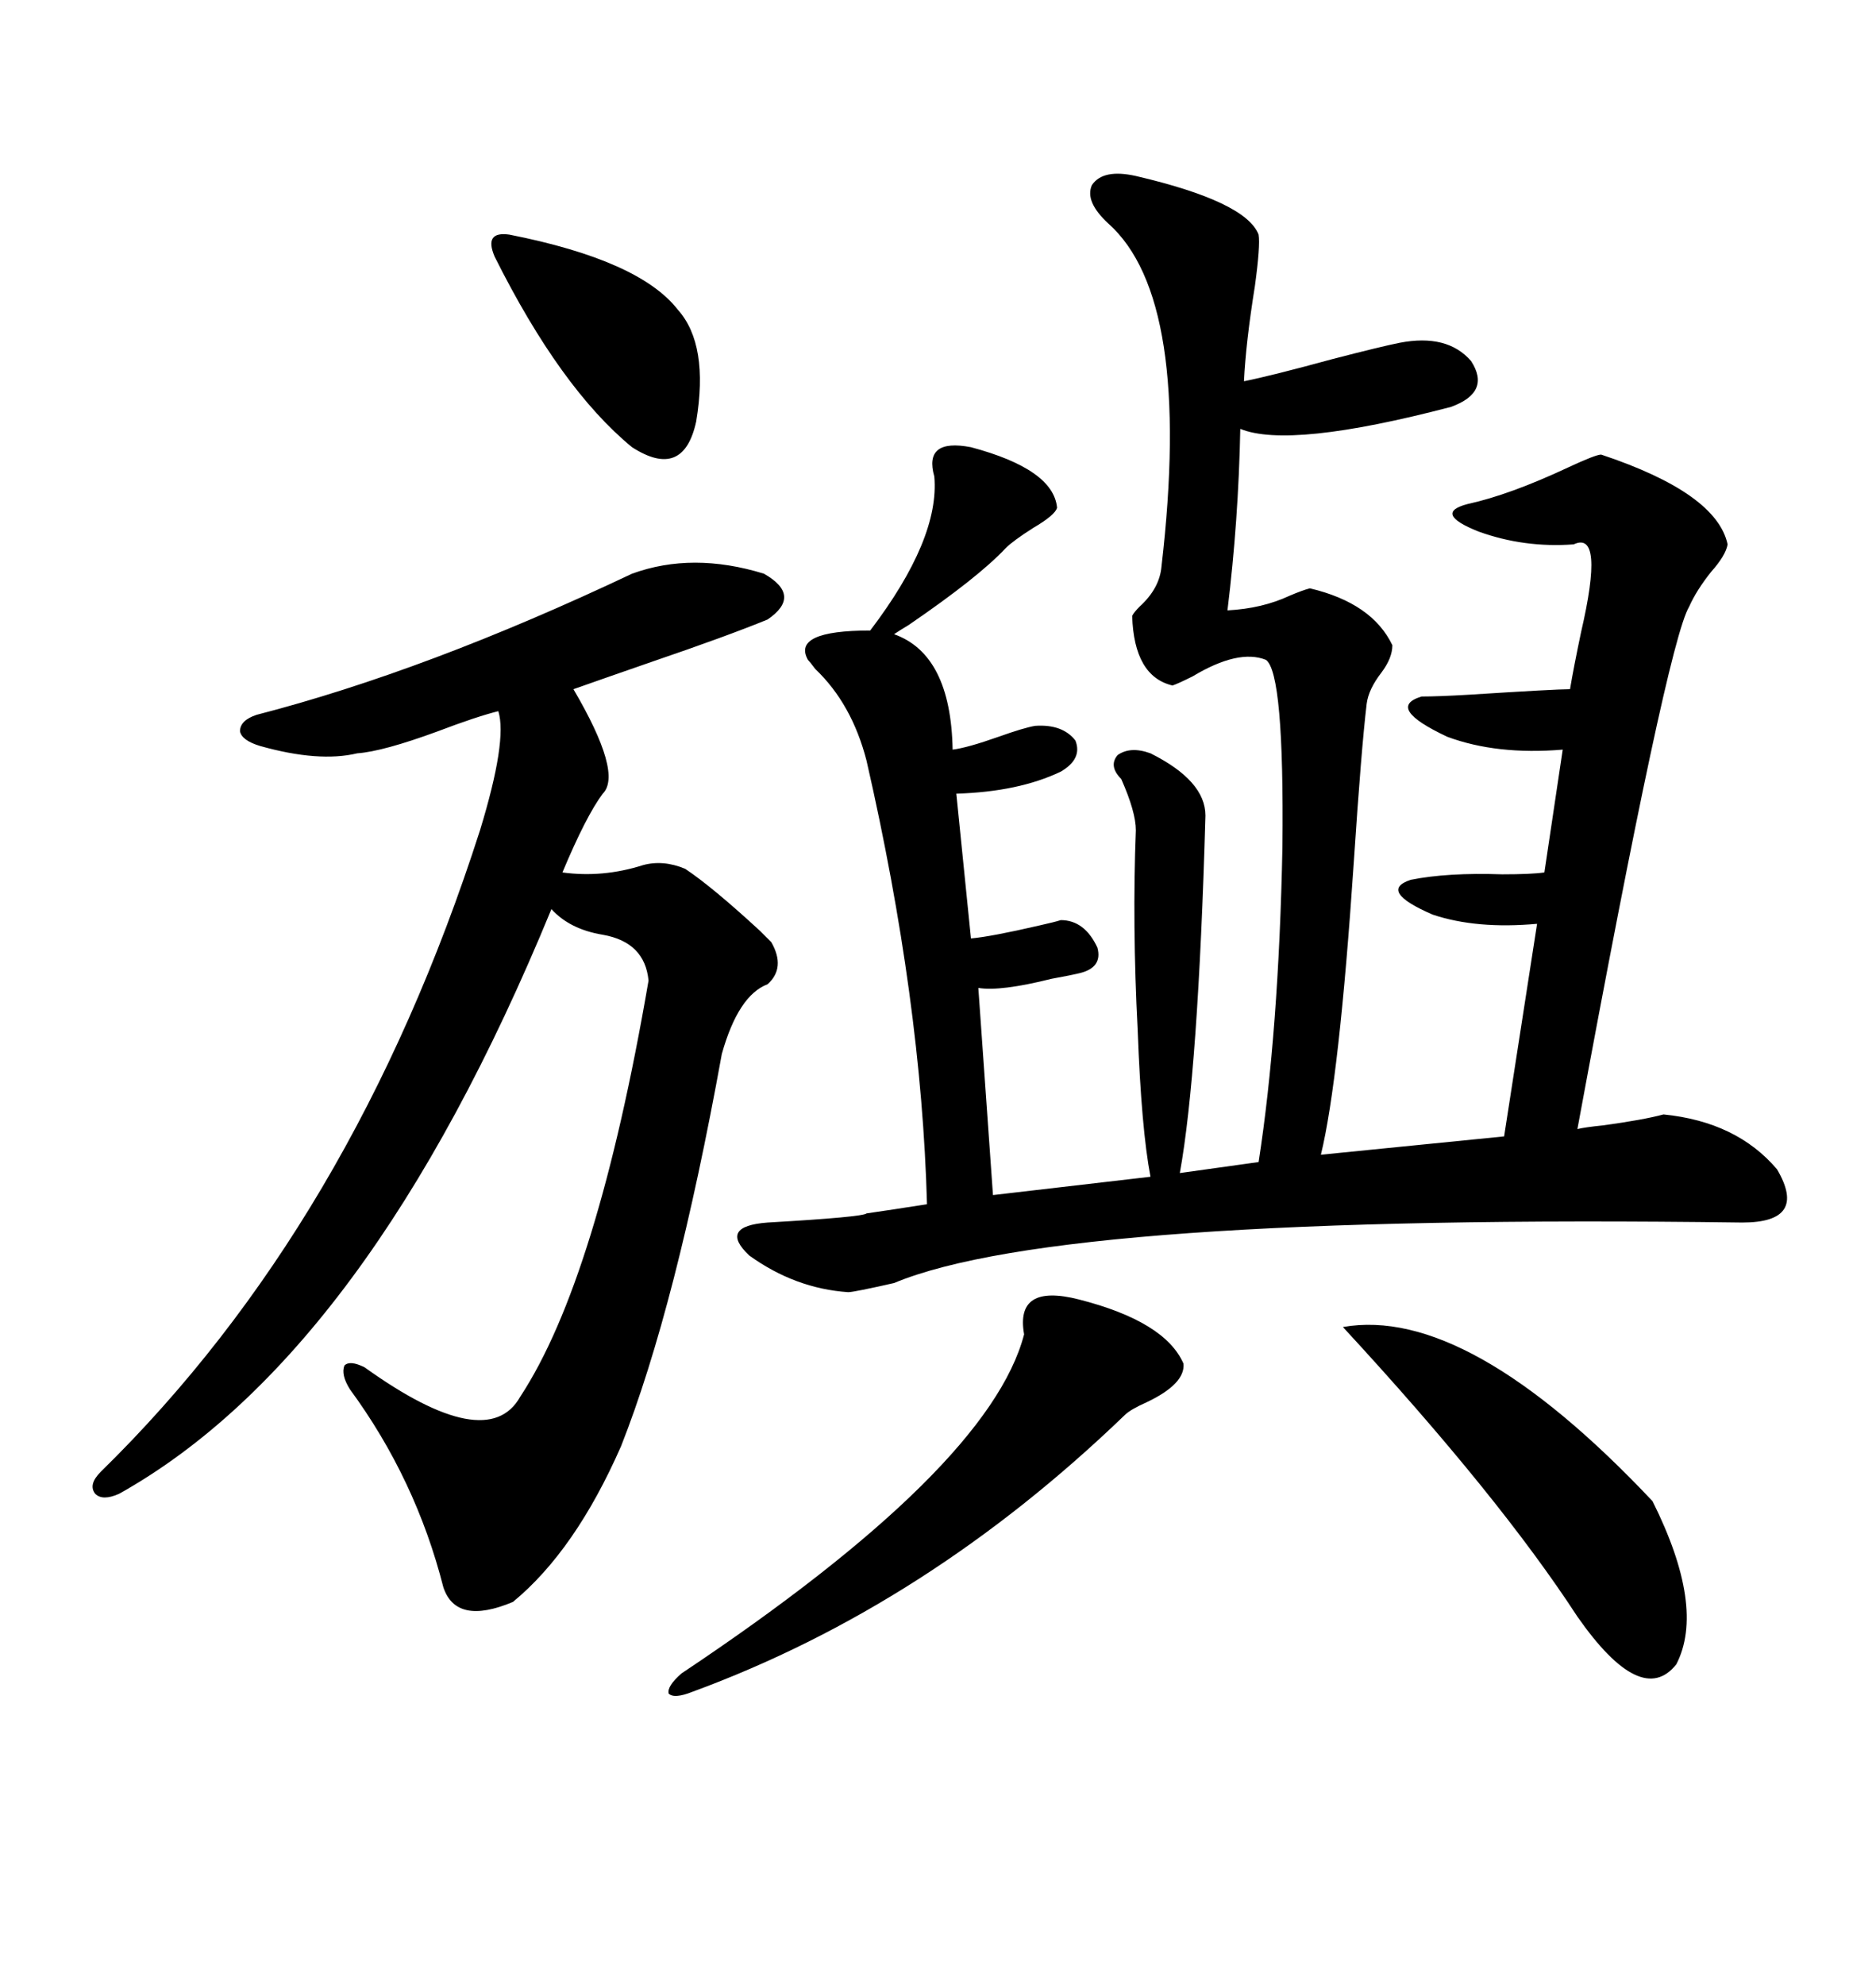 <svg xmlns="http://www.w3.org/2000/svg" xmlns:xlink="http://www.w3.org/1999/xlink" width="300" height="317.285"><path d="M183.98 120.41L183.98 120.41Q192.77 124.80 192.77 130.37L192.77 130.37Q191.60 171.39 188.67 187.50L188.67 187.50L201.27 185.74Q204.49 164.94 205.08 135.35L205.08 135.35Q205.37 107.52 202.44 105.47L202.44 105.47Q198.05 103.71 190.72 108.11L190.72 108.11Q188.38 109.28 187.50 109.57L187.50 109.57Q181.35 108.11 181.05 98.44L181.05 98.44Q181.35 97.85 182.23 96.97L182.23 96.97Q185.45 94.04 185.74 90.53L185.74 90.53Q190.72 47.75 177.25 35.74L177.25 35.74Q173.44 32.23 174.61 29.59L174.61 29.59Q176.37 26.95 181.64 28.13L181.64 28.13Q199.22 32.23 201.27 37.50L201.27 37.50Q201.56 39.26 200.68 45.70L200.68 45.70Q199.22 54.79 198.93 60.94L198.93 60.94Q203.32 60.06 212.99 57.42L212.99 57.42Q220.90 55.37 223.83 54.79L223.83 54.79Q231.45 53.32 235.25 57.71L235.25 57.71Q238.48 62.70 232.03 65.04L232.03 65.04Q206.25 71.78 198.34 68.55L198.34 68.55Q198.05 83.20 196.29 97.56L196.29 97.56Q201.86 97.27 206.25 95.21L206.25 95.21Q208.30 94.34 209.47 94.04L209.47 94.04Q219.43 96.39 222.66 103.13L222.66 103.13Q222.66 105.18 220.90 107.52L220.90 107.52Q218.85 110.16 218.55 112.50L218.55 112.50Q217.68 119.82 216.50 137.70L216.50 137.70Q214.16 172.56 211.23 184.57L211.23 184.57L240.53 181.64L245.80 147.66Q236.13 148.54 229.10 146.19L229.10 146.19Q220.31 142.38 225.59 140.63L225.59 140.63Q231.45 139.45 240.23 139.75L240.23 139.75Q244.92 139.75 246.97 139.45L246.97 139.45L249.90 119.82Q239.36 120.70 231.45 117.77L231.45 117.77Q221.48 113.09 227.34 111.33L227.34 111.33Q229.98 111.33 234.96 111.04L234.96 111.04Q248.73 110.16 251.07 110.16L251.07 110.16Q251.66 106.64 252.83 101.07L252.83 101.07Q256.64 84.67 251.66 87.01L251.66 87.01Q243.75 87.60 236.43 84.96L236.43 84.96Q229.10 82.03 234.67 80.57L234.67 80.57Q241.41 79.10 250.78 74.71L250.78 74.71Q255.18 72.66 256.05 72.66L256.05 72.66Q274.51 78.81 276.27 87.01L276.27 87.01Q275.98 88.77 273.63 91.41L273.63 91.41Q271.29 94.34 270.12 96.97L270.12 96.97Q266.60 102.83 252.25 180.47L252.25 180.47Q253.42 180.18 256.35 179.88L256.35 179.88Q262.79 179.00 266.02 178.13L266.02 178.13Q277.73 179.30 284.18 186.91L284.18 186.91Q289.16 195.41 278.61 195.41L278.61 195.41Q169.63 193.95 142.97 205.08L142.97 205.08Q136.52 206.54 135.64 206.54L135.64 206.54Q127.15 205.96 119.82 200.68L119.82 200.68Q114.84 196.00 122.75 195.41L122.75 195.41Q137.99 194.53 138.57 193.95L138.57 193.95Q142.68 193.36 148.24 192.48L148.24 192.48Q147.36 159.96 138.57 121.58L138.57 121.58Q136.23 112.50 130.37 106.93L130.37 106.93Q129.49 105.76 129.20 105.47L129.20 105.47Q126.56 100.78 139.16 100.78L139.16 100.78Q150.29 86.13 149.41 76.17L149.41 76.17Q147.66 70.02 155.27 71.48L155.27 71.48Q168.46 75 169.04 81.15L169.04 81.15Q168.75 82.32 165.23 84.38L165.23 84.38Q162.01 86.43 160.84 87.60L160.84 87.60Q156.45 92.29 145.31 99.90L145.31 99.90Q143.85 100.78 142.97 101.37L142.97 101.37Q152.05 104.59 152.34 119.82L152.34 119.82Q154.69 119.53 159.67 117.77L159.67 117.77Q163.77 116.31 165.53 116.02L165.53 116.02Q169.92 115.72 171.97 118.36L171.97 118.36Q173.14 121.29 169.63 123.34L169.63 123.34Q162.89 126.56 152.93 126.86L152.93 126.86L155.27 150Q158.50 149.71 166.11 147.95L166.11 147.95Q168.75 147.36 169.63 147.07L169.63 147.07Q173.44 147.07 175.49 151.46L175.49 151.46Q176.37 154.69 172.56 155.57L172.56 155.57Q171.39 155.86 168.16 156.45L168.16 156.45Q159.96 158.50 156.45 157.91L156.45 157.91L158.79 191.02L183.98 188.09Q182.52 180.47 181.93 164.65L181.93 164.65Q181.05 147.66 181.64 132.71L181.64 132.71Q181.64 129.79 179.30 124.51L179.30 124.51Q177.25 122.46 178.71 120.70L178.71 120.70Q180.76 119.24 183.98 120.41ZM101.07 91.70L101.07 91.70Q110.74 88.18 122.17 91.70L122.17 91.70Q128.32 95.21 122.75 99.02L122.75 99.02Q116.31 101.66 104.30 105.76L104.30 105.76Q96.68 108.40 91.70 110.16L91.70 110.16Q99.61 123.63 96.39 126.86L96.39 126.86Q93.75 130.37 89.94 139.45L89.94 139.45Q96.39 140.33 102.83 138.28L102.83 138.28Q106.05 137.40 109.57 138.87L109.57 138.87Q113.96 141.80 121.58 148.83L121.58 148.83Q122.75 150 123.34 150.59L123.34 150.59Q125.68 154.69 122.75 157.32L122.75 157.32Q118.07 159.08 115.43 168.46L115.43 168.46Q108.11 208.89 99.32 231.15L99.32 231.15Q91.99 247.85 82.03 256.05L82.03 256.05Q72.95 259.86 70.90 253.71L70.90 253.71Q66.50 236.43 55.96 222.07L55.96 222.07Q54.49 219.73 55.08 218.26L55.08 218.26Q55.96 217.38 58.30 218.55L58.30 218.55Q77.93 232.62 83.20 223.24L83.20 223.24Q95.51 204.49 103.71 156.74L103.71 156.74Q103.13 150.59 96.39 149.41L96.39 149.41Q91.11 148.54 88.18 145.31L88.18 145.31Q58.89 216.50 19.04 238.77L19.04 238.77Q16.41 239.94 15.23 238.77L15.23 238.77Q14.06 237.30 16.11 235.25L16.11 235.25Q56.54 195.70 76.76 132.71L76.76 132.71Q81.15 118.36 79.69 113.67L79.69 113.67Q76.17 114.55 70.02 116.89L70.02 116.89Q61.23 120.12 57.13 120.41L57.13 120.41Q50.98 121.88 41.60 119.24L41.60 119.24Q38.67 118.36 38.38 116.89L38.38 116.89Q38.38 115.14 41.02 114.26L41.02 114.26Q68.26 107.23 101.07 91.70ZM214.75 212.11L214.75 212.11Q234.67 208.59 264.26 239.94L264.26 239.94Q272.75 256.93 268.07 266.02L268.07 266.02Q262.50 273.05 252.25 258.40L252.25 258.40Q239.65 239.06 214.75 212.11ZM172.56 207.71L172.56 207.71Q186.33 211.23 189.26 217.97L189.26 217.97Q189.55 221.19 183.40 224.12L183.40 224.12Q180.76 225.29 179.88 226.17L179.88 226.17Q148.24 256.64 110.74 270.41L110.74 270.41Q107.81 271.58 106.93 270.70L106.93 270.70Q106.64 269.53 108.98 267.48L108.98 267.48Q158.20 234.67 163.77 213.28L163.77 213.28Q162.30 205.08 172.56 207.71ZM81.45 37.50L81.45 37.50Q102.25 41.60 108.40 49.51L108.40 49.51Q113.38 55.08 111.33 67.38L111.33 67.38Q109.28 76.76 101.07 71.48L101.07 71.48Q89.65 62.11 79.10 41.02L79.10 41.02Q78.22 38.96 78.81 38.09L78.81 38.09Q79.39 37.21 81.45 37.50Z"/></svg>